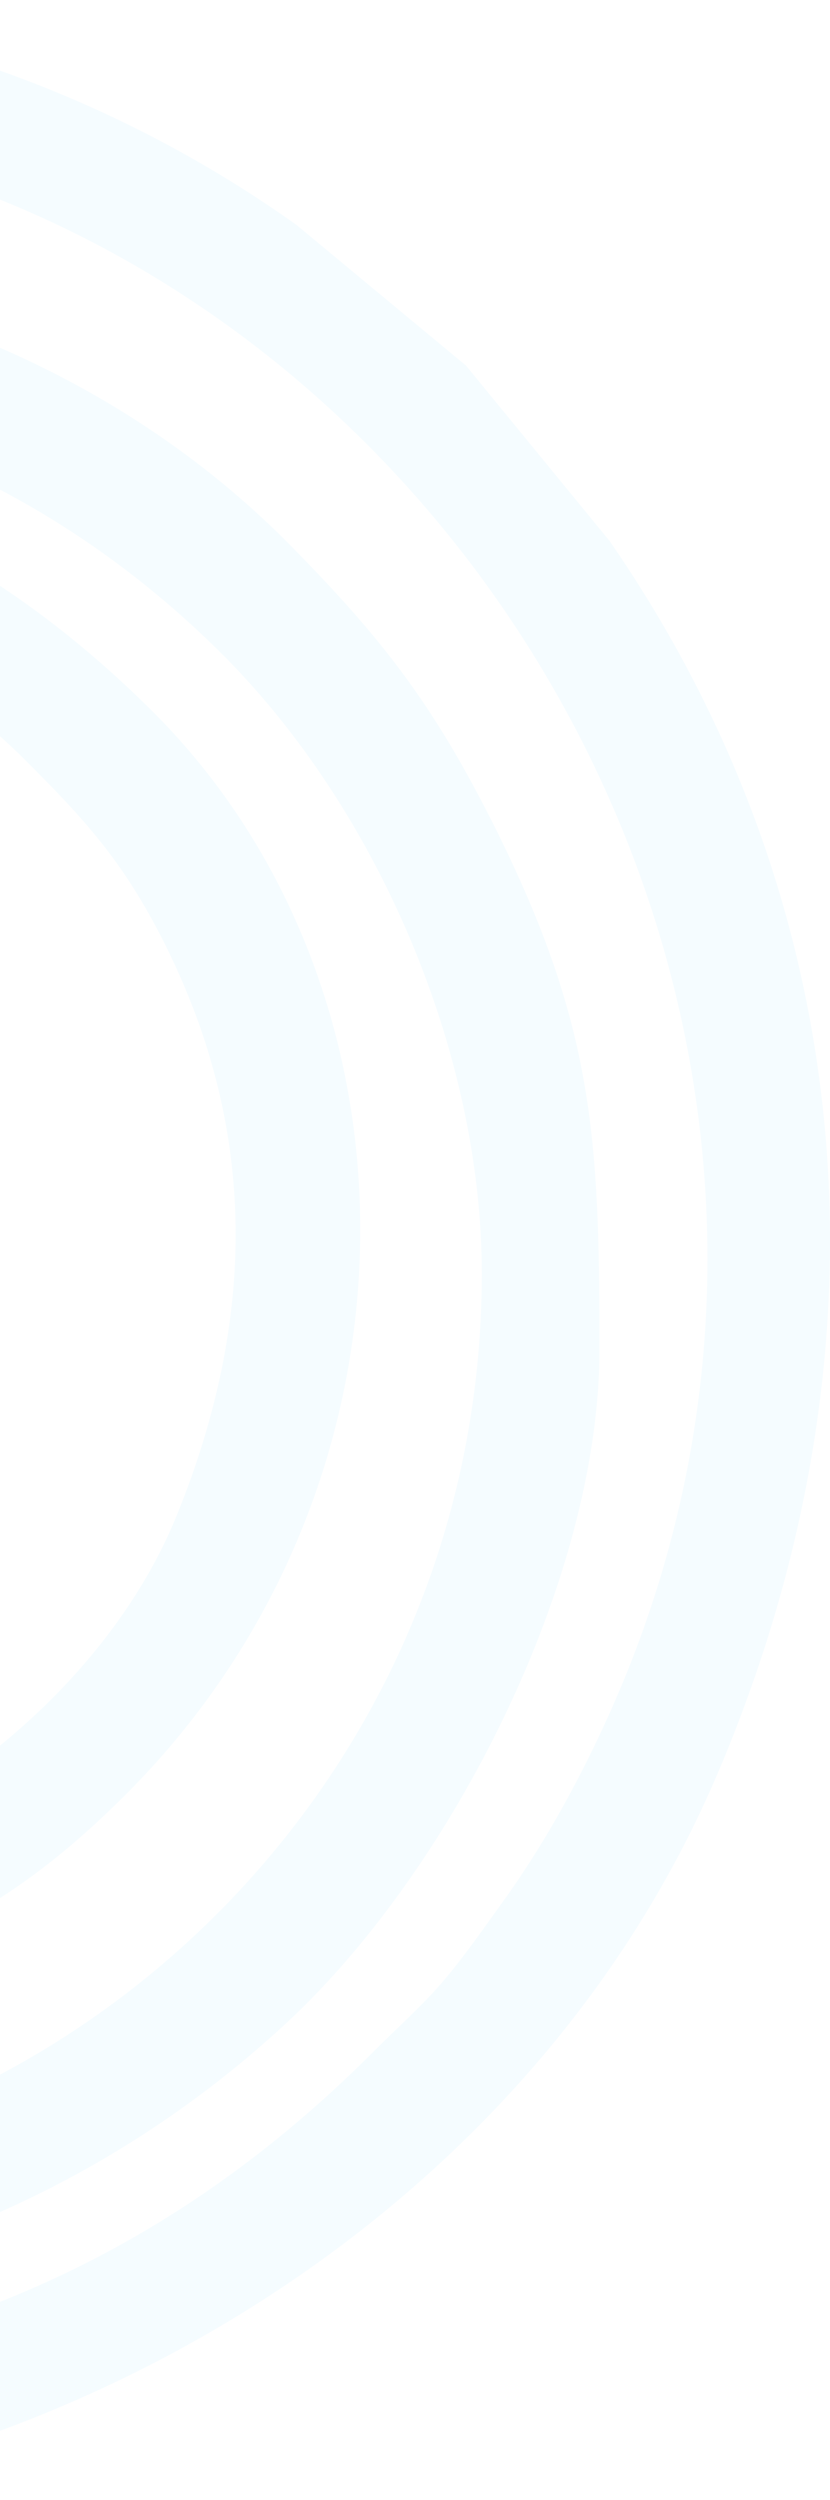 <?xml version="1.0" encoding="utf-8"?>
<svg width="288px" height="867px" viewbox="0 0 288 867" version="1.1" xmlns:xlink="http://www.w3.org/1999/xlink" xmlns="http://www.w3.org/2000/svg">
  <defs>
    <filter id="filter_1">
      <feColorMatrix in="SourceGraphic" type="matrix" values="#F5FCFF" />
    </filter>
  </defs>
  <g id="Diseño-logo---Fondo" transform="translate(-579 0)" filter="url(#filter_1)">
    <g id="Group-3" />
    <path d="M69.918 575.731C64.069 561.071 61.157 549.942 56.467 533.846C21.117 412.832 56.094 282.557 131.327 187.083C135.852 181.344 137.986 179.757 142.123 174.6C147.21 168.279 147.839 166.585 153.994 160.281L206.013 116.294C270.582 67.216 354.798 42.996 443.73 42.996C713.959 42.996 908.104 340.954 788.356 598.904C778.197 620.798 766.764 641.113 753.238 659.868C746.57 669.112 740.382 678.057 733.284 686.479C725.814 695.358 717.07 703.007 708.722 711.38C645.709 774.652 573.066 810.549 483.117 823.083C474.314 824.312 470.004 823.44 463.527 826.737C447.337 834.976 443.25 872.867 485.177 866.222C503.525 863.299 515.289 861.887 532.033 857.618C660.145 824.968 775.541 738.057 827.9 615.283C890.003 469.651 878.553 314.924 790.498 187.581L740.697 126.792L681.853 77.988C528.377 -31.24 320.466 -23.724 171.962 87.938L125.652 128.91C56.111 204.409 5.416 293.612 2.379 410.415C2.04 423.446 -1.269 428.131 0.535 441.079C2.33 454.02 1.685 461.096 2.313 474.51C3.993 510 16.749 554.992 28.877 587.791C33.071 599.128 43.685 631.936 57.501 631.936C102.223 631.936 76.09 591.196 69.918 575.731Z" id="Fill-1" fill="#F5FCFF" fill-rule="evenodd" stroke="none" />
    <path d="M16.223 262.899C49.635 262.899 33.436 249.89 72.836 185.078C168.111 28.352 404.332 -13.252 553.512 136.294C606.918 189.831 643.179 273.789 643.179 350.718C643.179 585.323 388.64 749.036 170.578 617.303C162.013 612.141 135.215 590.751 127.032 590.751C113.275 590.751 84.865 607.972 124.05 637.651C261.151 741.506 451.384 725.662 575.418 610.548C633.102 557.02 684 456.516 684 377.061C684 304.186 682.181 265.108 648.038 196.544C626.531 153.373 608.688 130.557 576.855 98.226C455.67 -24.843 238.971 -34.066 108.881 80.747C93.006 94.765 83.984 100.744 70.386 118.206C46.162 149.328 26.483 171.393 9.935 212.68C8.049 217.375 0.722 234.229 0.082 240.408C-0.831 249.297 5.931 262.899 16.223 262.899" transform="translate(103 91)" id="Fill-4" fill="#F5FCFF" fill-rule="evenodd" stroke="none" />
    <path d="M272.435 20.425C272.435 57.22 350.266 30.496 419.998 99.849C441.211 120.955 454.824 135.672 469.148 164.282C502.002 229.895 500.462 295.433 473.478 362.201C444.474 433.955 359.431 492.962 281.154 492.962C207.339 492.962 159.962 477.664 107.492 425.147C-4.526 313.016 63.17 185.488 63.17 160.435C63.17 144.339 43.82 145.851 37.006 145.851C11.769 145.851 -48.508 330.965 75.515 454.322C159.912 538.266 269.678 559.414 379.195 512.598C410.717 499.12 433.818 481.254 456.272 458.693C563.124 351.307 561.708 180.278 465.033 83.82C420.205 39.097 359.001 0 289.872 0C281.659 0 272.435 12.165 272.435 20.425" transform="translate(167 163)" id="Fill-6" fill="#F5FCFF" fill-rule="evenodd" stroke="none" />
  </g>
</svg>